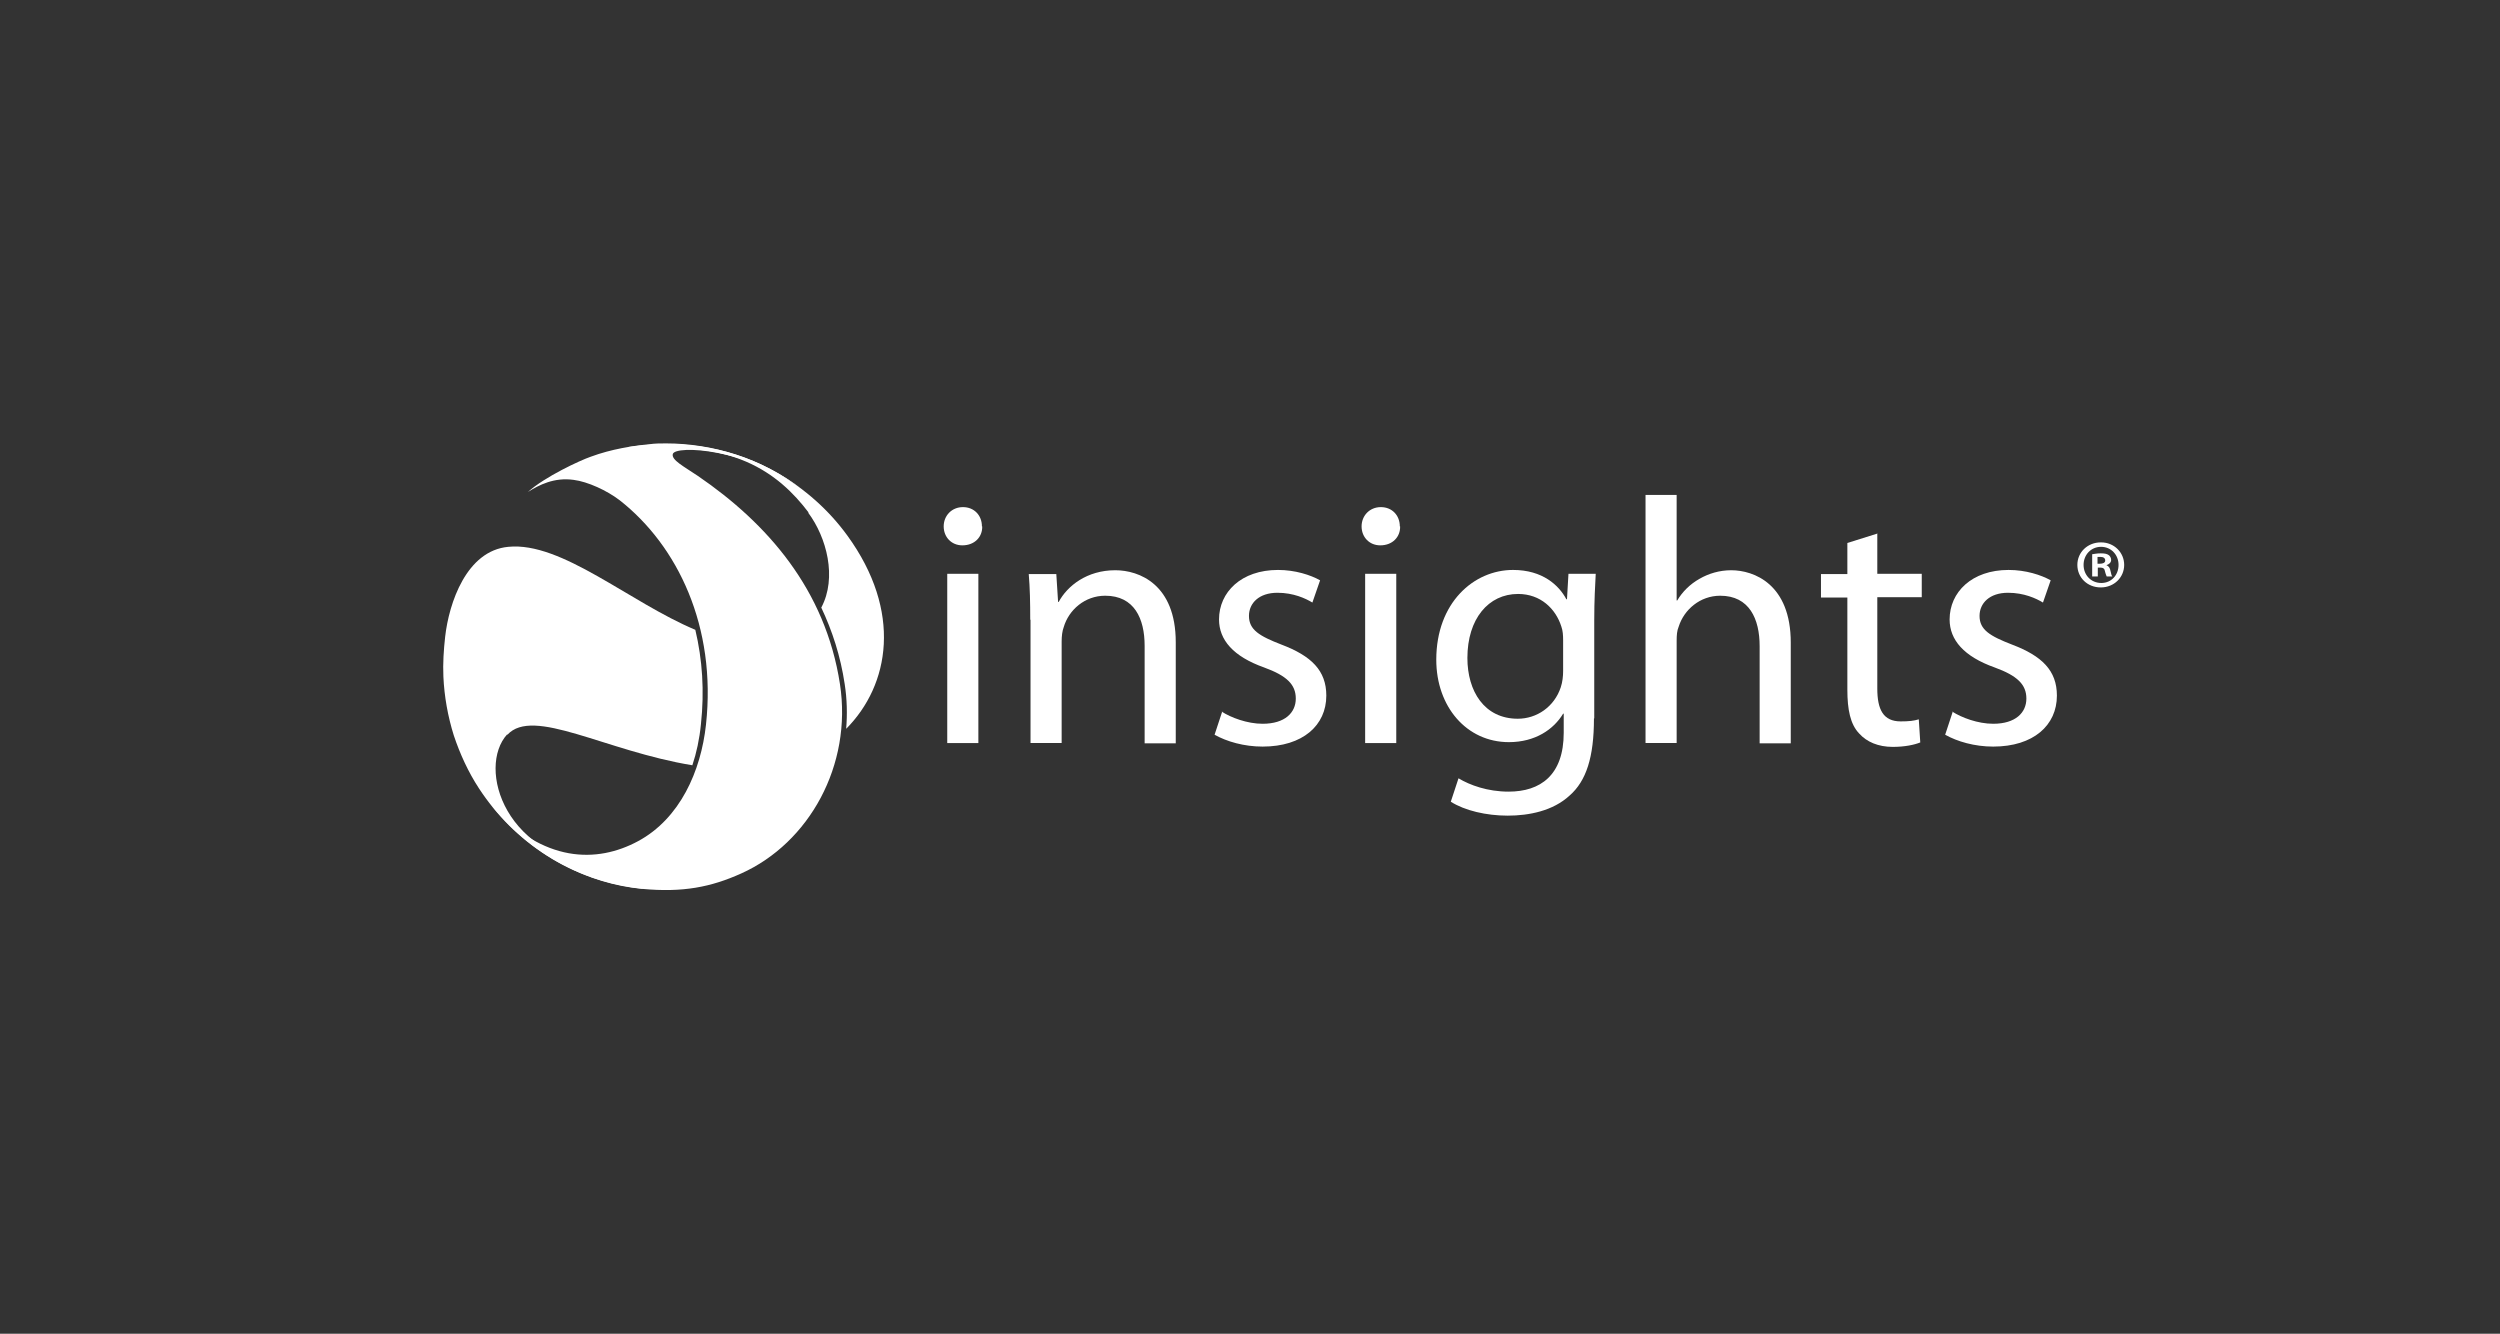 <?xml version="1.0" encoding="UTF-8"?><svg xmlns="http://www.w3.org/2000/svg" xmlns:xlink="http://www.w3.org/1999/xlink" viewBox="0 0 84.35 45"><rect x="0" y="0" width="84.35" height="45" fill="#333333" stroke="none"/><defs><style>.e{fill:none;}.f{fill:#fff;}.g{clip-path:url(#d);}</style><clipPath id="d"><rect class="e" width="84.35" height="45"/></clipPath></defs><g id="a"/><g id="b"><g id="c"><g class="g"><path class="f" d="M70.89,18.3c.44,0,.78,.34,.78,.76s-.34,.76-.79,.76-.79-.33-.79-.76,.35-.76,.79-.76h0Zm0,.15c-.34,0-.59,.27-.59,.61s.25,.61,.6,.61c.34,0,.58-.27,.58-.61s-.25-.61-.59-.61h0Zm-.12,1h-.18v-.75c.07-.01,.17-.03,.29-.03,.15,0,.21,.02,.27,.06,.04,.03,.08,.09,.08,.16,0,.09-.07,.15-.16,.18h0c.08,.03,.12,.09,.14,.2,.02,.11,.04,.16,.06,.18h-.19s-.04-.09-.06-.18c-.01-.08-.06-.12-.16-.12h-.08v.3Zm0-.43h.08c.1,0,.18-.03,.18-.11,0-.07-.05-.12-.16-.12-.05,0-.08,0-.1,0v.22Z"/><path class="f" d="M33.14,17.76c.01,.35-.25,.64-.67,.64-.37,0-.63-.28-.63-.64s.27-.65,.65-.65,.64,.28,.64,.65m-1.17,1.6h1.05v5.71h-1.05v-5.71Z"/><path class="f" d="M34.76,20.91c0-.59-.01-1.07-.05-1.54h.93l.06,.94h.02c.29-.54,.95-1.07,1.91-1.07,.8,0,2.04,.47,2.04,2.43v3.41h-1.05v-3.29c0-.92-.35-1.69-1.33-1.69-.69,0-1.23,.48-1.4,1.06-.05,.13-.07,.31-.07,.48v3.43h-1.05v-4.16Z"/><path class="f" d="M41.22,24.01c.31,.2,.86,.41,1.38,.41,.76,0,1.12-.38,1.12-.85s-.3-.77-1.07-1.05c-1.04-.37-1.52-.93-1.52-1.62,0-.92,.75-1.67,1.99-1.67,.58,0,1.1,.17,1.42,.35l-.26,.75c-.23-.14-.64-.33-1.18-.33-.62,0-.96,.35-.96,.78,0,.47,.35,.68,1.1,.97,1,.38,1.51,.87,1.51,1.72,0,1-.79,1.72-2.15,1.72-.63,0-1.21-.17-1.62-.4l.26-.79Z"/><path class="f" d="M47.24,17.76c.01,.35-.25,.64-.67,.64-.37,0-.63-.28-.63-.64s.27-.65,.65-.65,.64,.28,.64,.65m-1.17,1.6h1.05v5.71h-1.05v-5.71Z"/><path class="f" d="M53.78,24.24c0,1.31-.26,2.11-.82,2.6-.56,.52-1.37,.68-2.09,.68s-1.45-.17-1.92-.47l.26-.79c.38,.23,.98,.45,1.69,.45,1.07,0,1.86-.55,1.86-1.99v-.64h-.02c-.32,.53-.94,.96-1.83,.96-1.43,0-2.45-1.2-2.45-2.78,0-1.93,1.27-3.03,2.59-3.03,1,0,1.55,.52,1.8,.99h.02l.05-.86h.92c-.02,.41-.05,.87-.05,1.57v3.31Zm-1.04-2.63c0-.18-.01-.33-.06-.47-.19-.6-.7-1.1-1.46-1.1-1,0-1.71,.84-1.71,2.16,0,1.12,.57,2.05,1.7,2.05,.64,0,1.23-.4,1.45-1.06,.06-.18,.08-.38,.08-.55v-1.03Z"/><path class="f" d="M55.52,16.7h1.05v3.56h.02c.17-.29,.43-.55,.75-.73,.31-.18,.68-.29,1.07-.29,.77,0,2.01,.47,2.01,2.44v3.4h-1.05v-3.28c0-.92-.35-1.7-1.33-1.7-.68,0-1.22,.47-1.4,1.04-.06,.14-.07,.29-.07,.49v3.44h-1.05v-8.37Z"/><path class="f" d="M63.34,17.99v1.37h1.5v.79h-1.5v3.08c0,.71,.2,1.11,.79,1.11,.28,0,.45-.02,.61-.07l.05,.78c-.2,.08-.52,.15-.93,.15-.49,0-.88-.17-1.13-.45-.3-.31-.4-.81-.4-1.48v-3.11h-.89v-.79h.89v-1.05l1.02-.32Z"/><path class="f" d="M65.87,24.01c.31,.2,.86,.41,1.38,.41,.76,0,1.12-.38,1.12-.85s-.3-.77-1.07-1.05c-1.04-.37-1.52-.93-1.52-1.62,0-.92,.75-1.67,1.99-1.67,.58,0,1.1,.17,1.42,.35l-.26,.75c-.23-.14-.64-.33-1.18-.33-.62,0-.96,.35-.96,.78,0,.47,.35,.68,1.1,.97,1,.38,1.51,.87,1.51,1.72,0,1-.79,1.72-2.15,1.72-.63,0-1.21-.17-1.62-.4l.26-.79Z"/><path class="f" d="M27.27,17.3c.62,.83,.98,2.19,.44,3.2,.37,.78,.65,1.64,.79,2.58,.08,.51,.09,1.02,.05,1.51,1.47-1.48,1.9-3.96,.04-6.52-.61-.84-1.43-1.59-2.43-2.15-1.33-.75-2.99-1.13-4.94-.84l.07,.21c3.36-.6,5.01,.7,5.99,2"/><path class="f" d="M17.12,24.79c.87-.95,3.3,.55,6.24,1.03,.14-.42,.24-.88,.29-1.39,.12-1.11,.05-2.17-.19-3.18-2.22-.93-4.51-2.98-6.31-2.8-1.41,.13-2,1.89-2.13,3.03-.05,.45-.08,.9-.06,1.35,.03,.67,.15,1.34,.35,1.98,.21,.63,.49,1.24,.85,1.79,1.17,1.79,3.1,3.14,5.55,3.39l-1.06-.71c-3.67-.23-4.55-3.39-3.54-4.5"/><path class="f" d="M16.58,27.17c1.4,1.75,3.3,2.65,5.08,2.82,1.38,.13,2.33-.06,3.35-.52,2.29-1.03,3.75-3.65,3.33-6.39-.49-3.19-2.45-5.42-4.79-7.02-.49-.33-.9-.54-.85-.74,.08-.31,2.52-.19,4.37,1.2-1.34-1.06-3.05-1.56-4.6-1.56-.19,0-.38,0-.57,.03-.54,.05-1.27,.16-1.97,.42-.35,.12-1.54,.67-2.12,1.19,.38-.24,.89-.5,1.54-.41,.48,.06,1.13,.36,1.56,.69,1.95,1.53,3.27,4.26,2.91,7.57-.17,1.57-.88,3.17-2.29,3.93-1.39,.75-3.2,.74-4.95-1.21"/></g></g></g></svg>